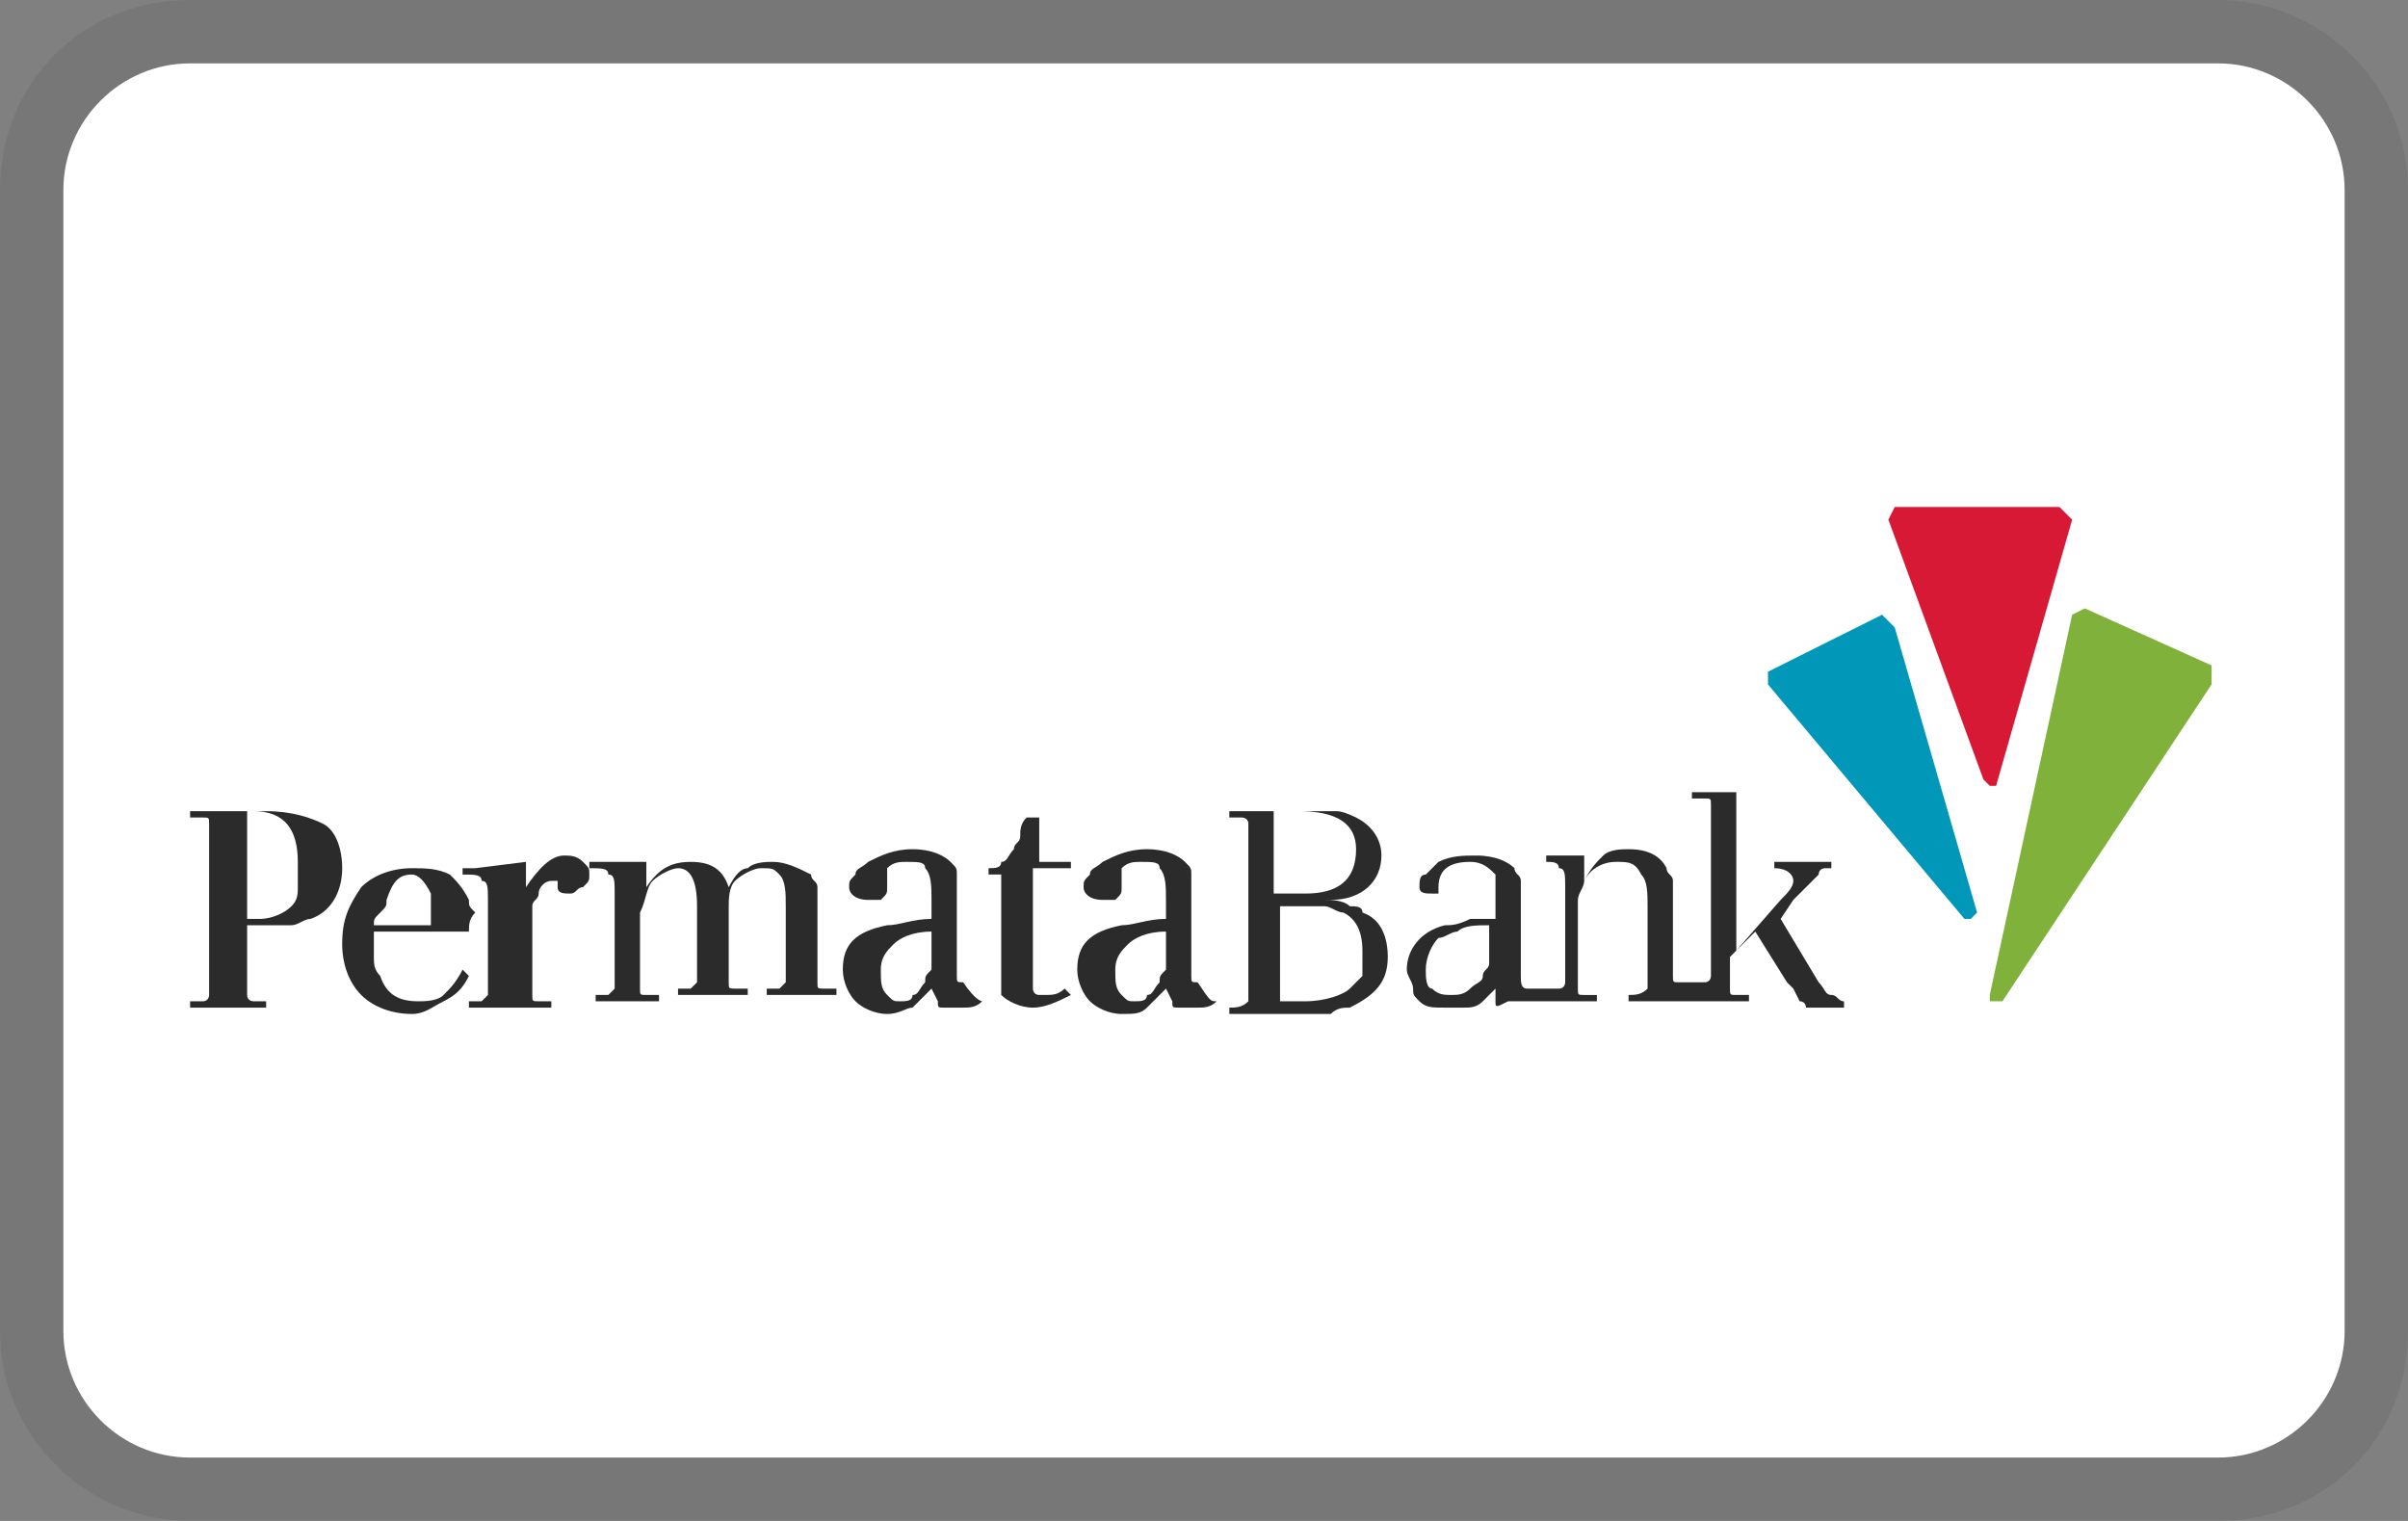 <svg xmlns="http://www.w3.org/2000/svg" xmlns:xlink="http://www.w3.org/1999/xlink" id="Layer_1" x="0px" y="0px" viewBox="0 0 38 24" style="enable-background:new 0 0 38 24;" xml:space="preserve"><rect x="0" y="0" width="38" height="24" fill="#808080" stroke="none"/><style type="text/css">	.st0{opacity:7.000000e-02;enable-background:new    ;}	.st1{fill:#FFFFFF;}	.st2{fill-rule:evenodd;clip-rule:evenodd;fill:#2B2B2B;}	.st3{fill:#2B2B2B;}	.st4{fill:#0097B9;}	.st5{fill:#80B13A;}	.st6{fill:#D81936;}</style><path class="st0" d="M35,0H3C1.3,0,0,1.3,0,3v18c0,1.7,1.4,3,3,3h32c1.7,0,3-1.3,3-3V3C38,1.3,36.6,0,35,0z"></path><path class="st1" d="M35,1c1.1,0,2,0.9,2,2v18c0,1.1-0.9,2-2,2H3c-1.1,0-2-0.9-2-2V3c0-1.1,0.9-2,2-2H35"></path><g>	<path id="path4314" class="st2" d="M19.7,15.6c0,0,0-0.1,0-0.2v-2.1l0-0.2c0,0,0-0.1,0-0.1c0,0,0,0,0,0c0-0.1-0.1-0.1-0.1-0.1  c0,0-0.1,0-0.2,0v-0.1h1.2c0.2,0,0.3,0,0.5,0c0.1,0,0.3,0.1,0.3,0.1c0.2,0.1,0.4,0.3,0.4,0.6c0,0.4-0.3,0.7-0.8,0.7l-0.1,0  c0.1,0,0.3,0,0.4,0.1c0.1,0,0.2,0,0.2,0.1c0.3,0.1,0.4,0.4,0.4,0.7c0,0.4-0.2,0.6-0.6,0.8c-0.1,0-0.2,0-0.3,0.1c-0.1,0-0.3,0-0.4,0  h-1.2v-0.1c0.1,0,0.2,0,0.3-0.1c0,0,0,0,0-0.1C19.7,15.7,19.7,15.7,19.7,15.6 M20.1,12.8v1.3h0.5c0.5,0,0.8-0.2,0.8-0.7  c0-0.4-0.3-0.6-0.9-0.6C20.5,12.8,20.1,12.8,20.1,12.8z M21.5,15c0-0.3-0.1-0.5-0.3-0.6c-0.1,0-0.2-0.1-0.3-0.1c-0.1,0-0.2,0-0.3,0  h-0.4v1.5h0.4c0.3,0,0.6-0.1,0.7-0.2c0.1-0.1,0.1-0.1,0.2-0.2C21.5,15.3,21.5,15.2,21.5,15"></path>	<path id="path4318" class="st3" d="M23.6,15.8c0,0,0-0.1,0-0.2l0,0l0,0c0,0-0.1,0.1-0.1,0.1c0,0-0.1,0.1-0.1,0.1  c-0.1,0.1-0.2,0.1-0.3,0.1c-0.1,0-0.2,0-0.3,0c-0.2,0-0.3,0-0.4-0.1c-0.1-0.1-0.1-0.1-0.1-0.2c0-0.1-0.1-0.2-0.1-0.3  c0-0.3,0.2-0.6,0.6-0.7c0.1,0,0.2,0,0.4-0.1c0.1,0,0.3,0,0.4,0l0-0.3c0-0.1,0-0.2,0-0.2c0-0.1,0-0.1,0-0.2  c-0.1-0.1-0.2-0.2-0.4-0.2c-0.3,0-0.5,0.1-0.5,0.4c0,0,0,0.1,0,0.1c0,0,0,0,0,0c0,0-0.1,0-0.1,0c-0.1,0-0.2,0-0.2-0.1  c0-0.1,0-0.2,0.1-0.2c0.1-0.1,0.1-0.1,0.2-0.2c0.2-0.1,0.4-0.1,0.6-0.1c0.3,0,0.5,0.1,0.6,0.2c0,0.1,0.1,0.1,0.1,0.2  c0,0.1,0,0.2,0,0.3l0,0l0,0.1l0,0.3l0,0.4l0,0.2c0,0.1,0,0.2,0,0.2c0,0.1,0,0.2,0.1,0.2c0.1,0,0.1,0,0.3,0c0.1,0,0.2,0,0.2,0  c0.1,0,0.1-0.1,0.1-0.1c0-0.1,0-0.2,0-0.3v-1.2c0-0.2,0-0.3-0.1-0.3c0-0.1-0.1-0.1-0.2-0.1v-0.1l0.6,0v0.5l0-0.1  c0.1-0.2,0.2-0.3,0.3-0.4c0.1-0.1,0.3-0.1,0.4-0.1c0.3,0,0.5,0.1,0.6,0.3c0,0.1,0.1,0.1,0.1,0.2c0,0.1,0,0.2,0,0.3v0.9  c0,0.1,0,0.2,0,0.3c0,0.1,0,0.1,0.1,0.1c0,0,0.1,0,0.2,0c0.1,0,0.1,0,0.2,0c0.1,0,0.1-0.1,0.1-0.1c0-0.1,0-0.2,0-0.3v-2.1  c0-0.1,0-0.2,0-0.3c0-0.1,0-0.1-0.1-0.1c0,0-0.1,0-0.2,0v-0.1l0.7,0c0,0.1,0,0.3,0,0.4c0,0.2,0,0.3,0,0.4V15l0.7-0.8  c0.1-0.1,0.2-0.2,0.2-0.3c0-0.1-0.1-0.2-0.3-0.2v-0.1h0.9v0.1c-0.1,0-0.1,0-0.1,0c0,0-0.1,0-0.1,0.1c0,0-0.1,0.1-0.1,0.1  c0,0-0.1,0.1-0.1,0.1c0,0-0.1,0.1-0.2,0.2l-0.2,0.3l0.6,1c0.1,0.1,0.1,0.2,0.2,0.2c0.1,0,0.1,0.1,0.2,0.1v0.1h-0.6  c0,0,0-0.1-0.1-0.1l-0.1-0.2l-0.1-0.1l-0.5-0.8l-0.4,0.4l0,0.2c0,0.1,0,0.2,0,0.3c0,0.1,0,0.1,0.1,0.1c0,0,0.1,0,0.2,0v0.1h-1.9  v-0.1c0.1,0,0.2,0,0.3-0.1c0,0,0,0,0-0.1c0,0,0-0.1,0-0.1c0,0,0-0.1,0-0.1c0-0.1,0-0.1,0-0.1v-0.9c0-0.2,0-0.4-0.1-0.5  c-0.1-0.2-0.2-0.2-0.4-0.2c-0.2,0-0.4,0.1-0.5,0.3c0,0.1-0.1,0.2-0.1,0.3c0,0.1,0,0.2,0,0.3v0.8c0,0.1,0,0.2,0,0.3  c0,0.1,0,0.1,0.1,0.1c0,0,0.1,0,0.2,0v0.1l-0.9,0c-0.1,0-0.2,0-0.3,0c-0.1,0-0.1,0-0.2,0C23.6,15.9,23.6,15.9,23.6,15.8 M22.5,15.3  c0,0.1,0,0.3,0.1,0.3c0.1,0.1,0.2,0.1,0.3,0.1c0.1,0,0.2,0,0.3-0.1c0.1-0.1,0.2-0.1,0.2-0.2c0-0.1,0.1-0.1,0.1-0.2  c0-0.1,0-0.2,0-0.4v-0.2c-0.2,0-0.4,0-0.5,0.1c-0.1,0-0.2,0.1-0.3,0.1C22.6,14.9,22.5,15.1,22.5,15.3"></path>	<path id="path4322" class="st2" d="M3.9,14.6v0.8c0,0.1,0,0.2,0,0.3c0,0.1,0.1,0.1,0.1,0.1c0.1,0,0.1,0,0.2,0v0.1H3v-0.1  c0.1,0,0.2,0,0.2,0c0.1,0,0.1-0.1,0.1-0.1c0-0.1,0-0.2,0-0.3v-2.1c0-0.1,0-0.2,0-0.3c0-0.1,0-0.1-0.1-0.1c0,0-0.1,0-0.2,0v-0.1h1.2  c0.4,0,0.7,0.1,0.9,0.2c0.2,0.1,0.3,0.4,0.3,0.7c0,0.4-0.2,0.7-0.5,0.8c-0.1,0-0.2,0.1-0.3,0.1c-0.1,0-0.3,0-0.5,0H3.9z M3.9,14.5  h0.2c0.2,0,0.4-0.1,0.5-0.2c0.1-0.1,0.1-0.2,0.1-0.3c0-0.1,0-0.2,0-0.4c0-0.5-0.2-0.8-0.7-0.8H3.9V14.5z"></path>	<path id="path4326" class="st2" d="M7.4,14.7H5.9c0,0.2,0,0.3,0,0.4c0,0.1,0,0.2,0.1,0.3c0.1,0.3,0.3,0.4,0.6,0.4  c0.1,0,0.3,0,0.4-0.1c0.1-0.1,0.2-0.2,0.3-0.4l0.1,0.1c-0.1,0.2-0.2,0.3-0.4,0.4S6.7,16,6.5,16c-0.3,0-0.6-0.1-0.8-0.3  c-0.2-0.2-0.3-0.5-0.3-0.8c0-0.4,0.1-0.6,0.3-0.9c0.2-0.2,0.5-0.3,0.8-0.3c0.2,0,0.4,0,0.6,0.1c0.1,0.1,0.2,0.2,0.3,0.4  c0,0.1,0,0.1,0.1,0.2C7.4,14.5,7.4,14.6,7.4,14.7 M5.9,14.6h0.9c0-0.1,0-0.2,0-0.3c0-0.1,0-0.2,0-0.2c-0.1-0.2-0.2-0.3-0.3-0.3  c-0.2,0-0.3,0.1-0.4,0.4c0,0.1,0,0.1-0.1,0.2S5.9,14.5,5.9,14.6"></path>	<path id="path4330" class="st3" d="M7.5,13.7l0.8-0.1c0,0.1,0,0.1,0,0.2c0,0.1,0,0.1,0,0.1v0.1c0.2-0.3,0.4-0.5,0.6-0.5  c0.1,0,0.2,0,0.3,0.1c0.1,0.1,0.1,0.1,0.1,0.2c0,0.1,0,0.1-0.1,0.2c-0.1,0-0.1,0.1-0.2,0.1c-0.1,0-0.2,0-0.2-0.1c0-0.1,0-0.1,0-0.1  c0,0,0,0-0.1,0h0c-0.1,0-0.2,0.1-0.2,0.2c0,0.1-0.1,0.1-0.1,0.2c0,0.1,0,0.2,0,0.3v0.8c0,0.1,0,0.2,0,0.3c0,0.1,0,0.1,0.1,0.1  c0,0,0.1,0,0.2,0v0.1H7.4v-0.1c0.1,0,0.2,0,0.2,0c0,0,0.1-0.1,0.1-0.1c0-0.1,0-0.2,0-0.3v-1.2c0-0.2,0-0.3-0.1-0.3  c0-0.1-0.1-0.1-0.3-0.1V13.7z"></path>	<path id="path4334" class="st3" d="M10.2,13.6l0,0.4c0.2-0.3,0.4-0.4,0.7-0.4c0.3,0,0.5,0.1,0.6,0.4c0.1-0.2,0.2-0.3,0.3-0.3  c0.1-0.1,0.3-0.1,0.4-0.1c0.2,0,0.4,0.1,0.6,0.2c0,0.1,0.1,0.1,0.1,0.2c0,0.1,0,0.2,0,0.3v0.9c0,0.1,0,0.2,0,0.3  c0,0.1,0,0.1,0.1,0.1c0,0,0.1,0,0.2,0v0.1h-1.1v-0.1c0.1,0,0.2,0,0.2,0c0,0,0.1-0.1,0.1-0.1c0-0.1,0-0.2,0-0.3v-0.9  c0-0.2,0-0.4-0.1-0.5c-0.1-0.1-0.1-0.1-0.3-0.1c-0.1,0-0.3,0.1-0.4,0.2c-0.1,0.1-0.1,0.3-0.1,0.4v0.9c0,0.1,0,0.2,0,0.3  c0,0.1,0,0.1,0.1,0.1c0,0,0.1,0,0.2,0v0.1h-1.1v-0.1c0.1,0,0.2,0,0.2,0c0,0,0.1-0.1,0.1-0.1c0-0.1,0-0.2,0-0.3v-0.9  c0-0.4-0.1-0.6-0.3-0.6c-0.1,0-0.3,0.1-0.4,0.2c-0.1,0.1-0.1,0.3-0.2,0.5v0.9c0,0.1,0,0.2,0,0.3c0,0.1,0,0.1,0.1,0.1  c0,0,0.1,0,0.2,0v0.1H9.4v-0.1c0.1,0,0.2,0,0.2,0c0,0,0.1-0.1,0.1-0.1c0-0.1,0-0.2,0-0.3v-1.2c0-0.2,0-0.3-0.1-0.3  c0-0.1-0.1-0.1-0.3-0.1v-0.1L10.2,13.6z"></path>	<path id="path4338" class="st3" d="M16.3,13.8v1.4c0,0.1,0,0.2,0,0.2c0,0.1,0,0.1,0,0.2c0,0,0,0.1,0.1,0.1c0,0,0.1,0,0.1,0  c0.1,0,0.2,0,0.3-0.1l0.1,0.1c-0.2,0.1-0.4,0.2-0.6,0.2c-0.2,0-0.4-0.1-0.5-0.2c0,0,0-0.1,0-0.1c0,0,0-0.1,0-0.2c0-0.1,0-0.2,0-0.3  v-1.3h-0.2v-0.1c0.1,0,0.2,0,0.2-0.1c0.1,0,0.1-0.1,0.2-0.2c0-0.1,0.1-0.1,0.1-0.2c0-0.1,0-0.2,0.1-0.3l0.2,0c0,0.1,0,0.1,0,0.2  c0,0.1,0,0.1,0,0.2c0,0.1,0,0.2,0,0.3h0.5v0.1H16.3z"></path>	<path id="path4342" class="st2" d="M15.5,15.8L15.5,15.8c-0.1,0.1-0.2,0.1-0.3,0.1c-0.1,0-0.2,0-0.3,0c-0.1,0-0.1,0-0.1-0.1  c0,0,0,0-0.1-0.2c-0.1,0.1-0.2,0.2-0.3,0.3C14.3,15.9,14.2,16,14,16c-0.2,0-0.4-0.1-0.5-0.2c-0.1-0.1-0.2-0.3-0.2-0.5  c0-0.4,0.2-0.6,0.7-0.7c0.2,0,0.4-0.1,0.7-0.1v-0.3c0-0.2,0-0.4-0.1-0.5c0-0.1-0.1-0.1-0.3-0.1c-0.1,0-0.2,0-0.3,0.1  c0,0,0,0.1,0,0.1c0,0,0,0.1,0,0.2c0,0.1,0,0.1-0.1,0.2c0,0-0.1,0-0.2,0c-0.2,0-0.3-0.1-0.3-0.2c0-0.1,0-0.1,0.1-0.2  c0-0.1,0.1-0.1,0.2-0.2c0.2-0.1,0.4-0.2,0.7-0.2c0.3,0,0.5,0.1,0.6,0.2c0.1,0.1,0.1,0.1,0.1,0.2c0,0.1,0,0.2,0,0.3l0,0.4l0,0.4  c0,0.1,0,0.2,0,0.2c0,0.2,0,0.3,0,0.3c0,0.1,0,0.1,0.1,0.1C15.4,15.8,15.5,15.8,15.5,15.8 M14.7,15v-0.3c-0.3,0-0.5,0.1-0.6,0.2  c-0.1,0.1-0.2,0.2-0.2,0.4c0,0.2,0,0.3,0.1,0.4c0.1,0.1,0.1,0.1,0.2,0.1c0.1,0,0.2,0,0.2-0.1c0.1,0,0.1-0.1,0.2-0.2  c0-0.1,0-0.1,0.1-0.2C14.7,15.2,14.7,15.1,14.7,15"></path>	<path id="path4346" class="st2" d="M19.2,15.8L19.2,15.8c-0.1,0.1-0.2,0.1-0.3,0.1c-0.1,0-0.2,0-0.3,0c-0.1,0-0.1,0-0.1-0.1  c0,0,0,0-0.1-0.2c-0.1,0.1-0.2,0.2-0.3,0.3c-0.1,0.1-0.2,0.1-0.4,0.1c-0.2,0-0.4-0.1-0.5-0.2c-0.1-0.1-0.2-0.3-0.2-0.5  c0-0.4,0.2-0.6,0.7-0.7c0.2,0,0.4-0.1,0.7-0.1v-0.3c0-0.2,0-0.4-0.1-0.5c0-0.1-0.1-0.1-0.3-0.1c-0.1,0-0.2,0-0.3,0.1  c0,0,0,0.1,0,0.1c0,0,0,0.1,0,0.2c0,0.1,0,0.1-0.1,0.2c0,0-0.1,0-0.2,0c-0.2,0-0.3-0.1-0.3-0.2c0-0.1,0-0.1,0.1-0.2  c0-0.1,0.1-0.1,0.2-0.2c0.2-0.1,0.4-0.2,0.7-0.2c0.3,0,0.5,0.1,0.6,0.2c0.1,0.1,0.1,0.1,0.1,0.2c0,0.1,0,0.2,0,0.3l0,0.4l0,0.4  c0,0.1,0,0.2,0,0.2c0,0.2,0,0.3,0,0.3c0,0.1,0,0.1,0.1,0.1C19.1,15.8,19.1,15.8,19.2,15.8 M18.4,15v-0.3c-0.3,0-0.5,0.1-0.6,0.2  c-0.1,0.1-0.2,0.2-0.2,0.4c0,0.2,0,0.3,0.1,0.4c0.1,0.1,0.1,0.1,0.2,0.1c0.1,0,0.2,0,0.2-0.1c0.1,0,0.1-0.1,0.2-0.2  c0-0.1,0-0.1,0.1-0.2C18.4,15.2,18.4,15.1,18.4,15"></path>	<path id="path4350" class="st4" d="M27.9,10.6l0,0.2l3.1,3.7l0.1,0l0,0l0.1-0.1l-1.3-4.5l-0.2-0.2L27.9,10.6z"></path>	<path id="path4386" class="st5" d="M32.9,9.6l2,0.9l0,0.3l-3.3,5l-0.2,0l0,0l0-0.1l1.3-6L32.9,9.6z"></path>	<g>		<path id="path4422" class="st6" d="M29.8,8.2l0.1-0.2l2.6,0l0.2,0.2l-1.2,4.2l-0.1,0l0,0l-0.1-0.1L29.8,8.2z"></path>	</g></g></svg>